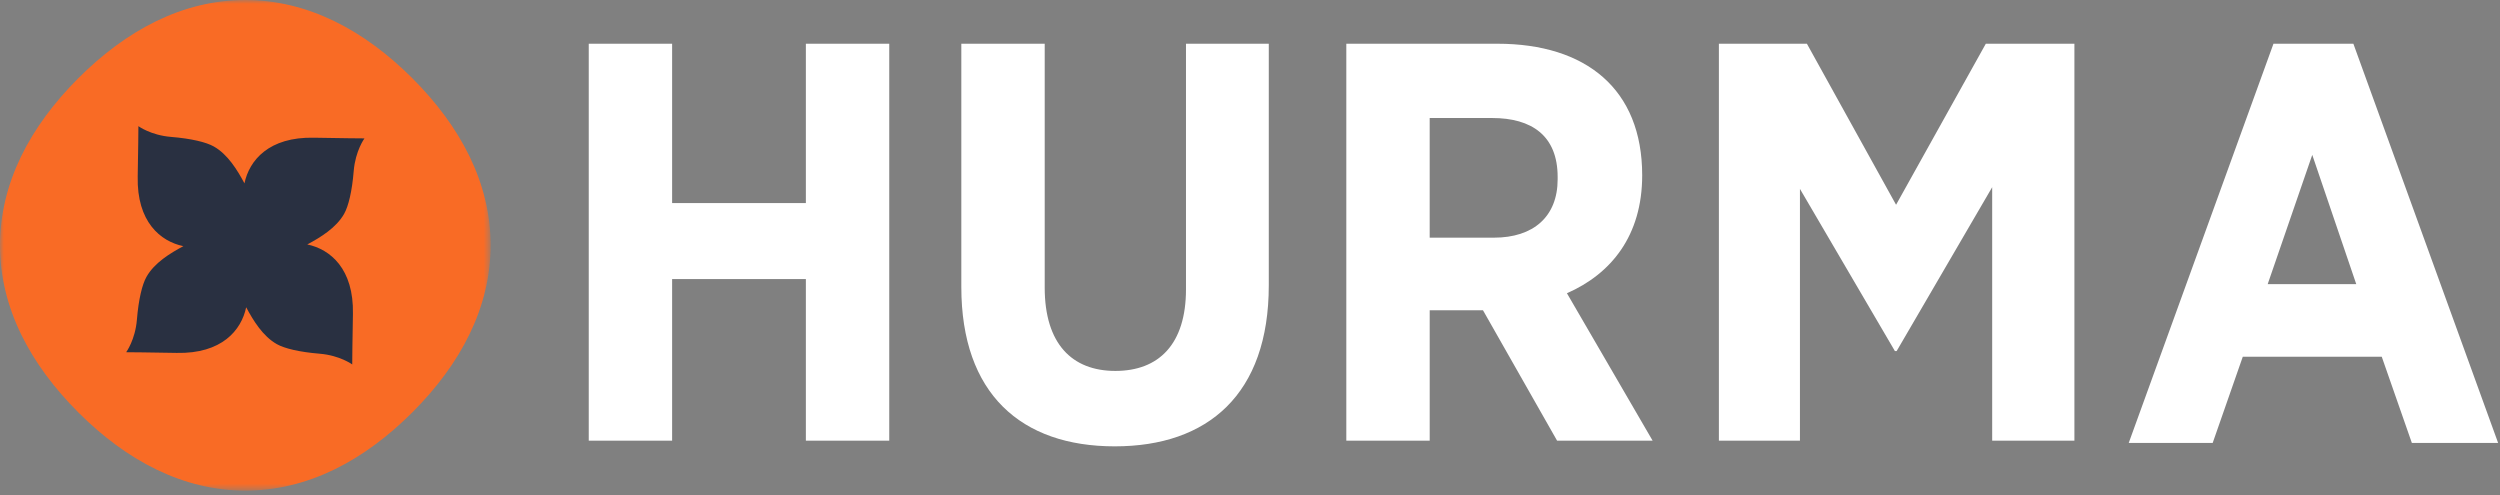 <svg width="323" height="64" viewBox="0 0 323 64" fill="none" xmlns="http://www.w3.org/2000/svg">
<rect x="0" y="0" width="323" height="64" fill="#808080" stroke="none"/>
<mask id="mask0_383_1973" style="mask-type:luminance" maskUnits="userSpaceOnUse" x="0" y="0" width="64" height="64">
<path fill-rule="evenodd" clip-rule="evenodd" d="M0 0H63.388V63.388H0V0Z" fill="white"/>
</mask>
<g mask="url(#mask0_383_1973)">
<path fill-rule="evenodd" clip-rule="evenodd" d="M31.597 0C39.741 -0.025 47.062 3.899 53.276 10.112C59.465 16.3 63.388 23.582 63.388 31.693V31.597C63.413 39.74 59.49 47.062 53.276 53.275C47.087 59.464 39.807 63.388 31.695 63.388H31.791C23.648 63.413 16.326 59.489 10.112 53.275C3.925 47.087 0 39.805 0 31.695V31.791C-0.024 23.647 3.9 16.326 10.112 10.112C16.301 3.924 23.582 -0 31.693 -0L31.597 0Z" fill="#F96B25"/>
</g>
<path fill-rule="evenodd" clip-rule="evenodd" d="M40.566 17.791C34.734 17.666 32.202 20.721 31.584 23.689C30.671 21.984 29.436 19.945 27.619 18.922C26.636 18.37 24.738 17.904 22.095 17.688C19.477 17.474 17.881 16.299 17.881 16.299C17.881 16.299 17.858 19.758 17.792 22.823C17.668 28.655 20.721 31.187 23.69 31.804C21.985 32.718 19.946 33.952 18.924 35.771C18.37 36.752 17.906 38.651 17.689 41.294C17.475 43.912 16.301 45.507 16.301 45.507C16.301 45.507 19.759 45.531 22.825 45.596C28.656 45.721 31.188 42.667 31.805 39.699C32.719 41.404 33.953 43.443 35.772 44.465C36.754 45.017 38.653 45.482 41.296 45.699C43.914 45.913 45.508 47.088 45.508 47.088C45.508 47.088 45.532 43.629 45.598 40.564C45.722 34.733 42.669 32.201 39.7 31.583C41.406 30.669 43.444 29.435 44.467 27.617C45.019 26.634 45.484 24.736 45.7 22.093C45.915 19.475 47.089 17.88 47.089 17.88C47.089 17.88 43.631 17.857 40.566 17.791Z" fill="#293041"/>
<path fill-rule="evenodd" clip-rule="evenodd" d="M104.118 56.934V36.055H86.838V56.934H76.066V5.65H86.838V26.237H104.118V5.65H114.891V56.934H104.118Z" fill="white"/>
<path fill-rule="evenodd" clip-rule="evenodd" d="M144.028 57.668C131.909 57.668 124.203 50.854 124.203 37.081V5.65H134.976V37.154C134.976 44.407 138.493 47.923 144.103 47.923C149.713 47.923 153.229 44.48 153.229 37.374V5.65H163.927V36.862C163.927 50.928 156.073 57.668 144.028 57.668" fill="white"/>
<path fill-rule="evenodd" clip-rule="evenodd" d="M201.248 22.867C201.248 17.52 197.881 15.248 192.794 15.248H184.715V30.706H193.019C198.106 30.706 201.248 27.997 201.248 23.161V22.867ZM201.175 56.934L191.599 40.084H184.717V56.934H173.944V5.65H193.469C204.915 5.65 212.171 11.512 212.171 22.647C212.171 30.487 208.131 35.395 202.447 37.887L213.518 56.934H201.175Z" fill="white"/>
<path fill-rule="evenodd" clip-rule="evenodd" d="M257.39 56.934V24.186L245.046 45.359H244.822L232.553 24.405V56.934H222.08V5.65H233.452L244.972 26.457L256.567 5.65H268.014V56.934H257.39Z" fill="white"/>
<path fill-rule="evenodd" clip-rule="evenodd" d="M298.744 20.01L292.984 36.714H304.429L298.744 20.01ZM311.612 57.228L307.722 46.091H289.767L285.878 57.228H275.031L293.732 5.65H304.056L322.758 57.228H311.612Z" fill="white"/>
</svg>
